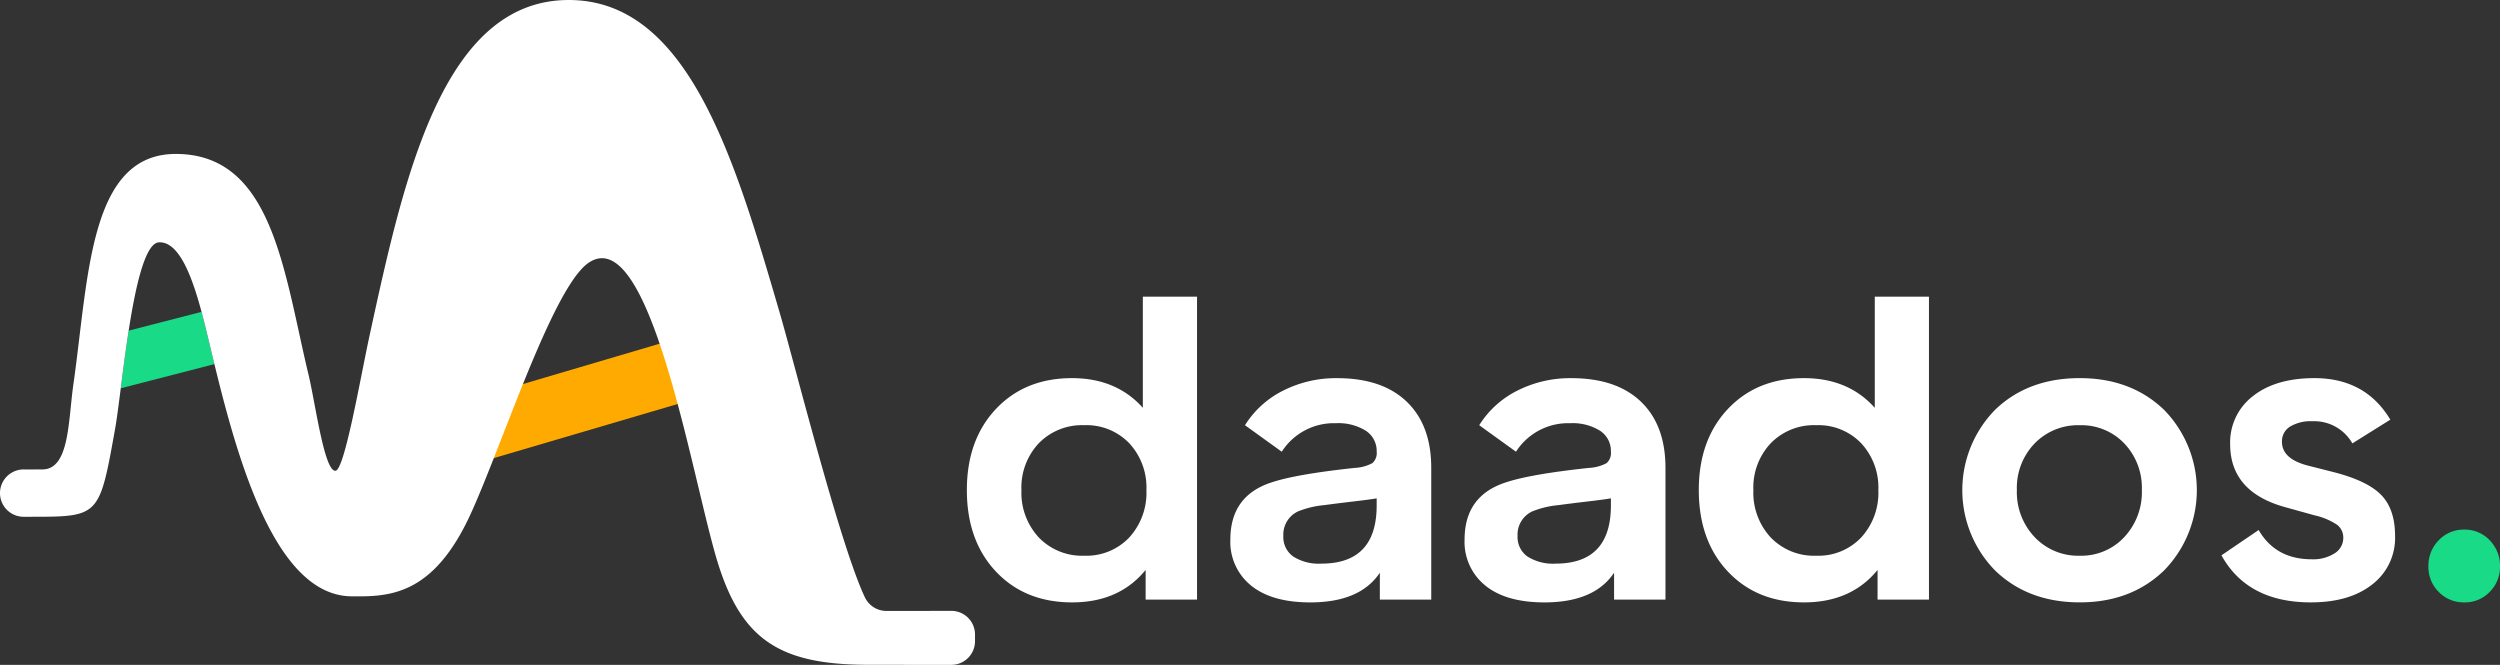<?xml version="1.0" encoding="UTF-8"?>
<svg xmlns="http://www.w3.org/2000/svg" width="471.787" height="125.467" viewBox="0 0 471.787 125.467">
  <rect x="0" y="0" width="471.787" height="125.467" fill="#333333" stroke="none"/>
  <g id="Grupo_256" data-name="Grupo 256" transform="translate(-250.106 -638.766)">
    <g id="Grupo_20" data-name="Grupo 20" transform="translate(250.106 638.766)">
      <path id="Caminho_11" data-name="Caminho 11" d="M198.628,293.374l-13.755,3.547c-.577,3.72-1.067,7.541-1.492,10.872l17.673-4.557c-.442-1.811-.859-3.556-1.254-5.2C199.444,296.547,199.055,294.962,198.628,293.374Z" transform="translate(-160.592 -234.523)" fill="#19db87"></path>
      <path id="Caminho_12" data-name="Caminho 12" d="M264.423,308.93c-1.93,4.891-3.792,9.756-5.5,13.972l37.2-10.945c-1-3.9-2.076-7.79-3.215-11.438Z" transform="translate(-167.36 -235.976)" fill="#fa0"></path>
      <g id="Grupo_19" data-name="Grupo 19">
        <path id="Caminho_9" data-name="Caminho 9" d="M163.279,335.847" transform="translate(-158.791 -238.327)" fill="#fff"></path>
        <path id="Caminho_9-2" data-name="Caminho 9-2" d="M166.982,326.035H165.1v.015Z" transform="translate(-158.954 -237.448)" fill="#fff"></path>
        <path id="Caminho_13" data-name="Caminho 13" d="M337.869,344.009l-8.82.02s-1.764-.006-3.43-.006a4.492,4.492,0,0,1-4.06-2.582c-4.737-10.031-13.119-43.589-16.075-53.714-8.474-29-17.236-58.994-39.792-58.994-23.818,0-31.119,33.547-37.562,63.149-1.751,8.034-4.769,25.688-6.48,25.688-.01,0-.014.015-.023.013s-.006-.013-.013-.013c-2.081,0-3.764-12.819-5.035-18.107-4.693-19.534-6.764-41.68-25.055-41.68-16.332,0-16.43,23.113-19.309,43.377-1,6.867-.706,16.115-5.833,16.161-.725.005-1.342.011-1.885.014v-.014h-1.636a4.468,4.468,0,1,0-.086,8.936h1.717v-.006h.489c12.143,0,12.183-.39,15.081-16.531.315-1.755.667-4.508,1.076-7.713.425-3.332.914-7.153,1.492-10.873,1.331-8.563,3.135-16.562,5.732-16.673,3.793-.161,6.245,6.5,8.023,13.126.427,1.589.816,3.174,1.173,4.663.4,1.644.812,3.389,1.255,5.2,4.475,18.352,11.577,43.69,25.874,43.819,7.029.064,15.417,0,22.555-15.7.831-1.828,1.731-3.974,2.674-6.312,1.706-4.218,3.568-9.083,5.5-13.972,4.785-12.129,9.975-24.374,14.141-27.051,5.646-3.631,10.4,6.01,14.343,18.643,1.138,3.645,2.21,7.539,3.216,11.438,2.643,10.25,4.832,20.516,6.6,26.314,4.528,14.824,11.731,19.563,28.552,19.563h6.781v.007h8.833a4.468,4.468,0,0,0,4.467-4.467h0V348.48a4.468,4.468,0,0,0-4.463-4.471Z" transform="translate(-158.35 -228.732)" fill="#fff"></path>
      </g>
    </g>
    <g id="Grupo_21" data-name="Grupo 21" transform="translate(432.567 694.754)">
      <path id="Caminho_14" data-name="Caminho 14" d="M358.763,326.724q0-9.476,5.485-15.3t14.366-5.821q8.358,0,13.359,5.6V290.23H402.2V347.4h-9.7v-5.6q-5,6.121-13.881,6.121T364.248,342.1Q358.763,336.277,358.763,326.724Zm10.3,0a12.413,12.413,0,0,0,3.284,8.956,11.331,11.331,0,0,0,8.583,3.433,11.122,11.122,0,0,0,8.471-3.433,12.494,12.494,0,0,0,3.247-8.956,12.265,12.265,0,0,0-3.247-8.843,11.186,11.186,0,0,0-8.471-3.4,11.4,11.4,0,0,0-8.583,3.4A12.187,12.187,0,0,0,369.062,326.724Z" transform="translate(-358.763 -290.23)" fill="#fff"></path>
      <path id="Caminho_15" data-name="Caminho 15" d="M421.067,326.819q4.628-1.568,15.748-2.761a7.926,7.926,0,0,0,3.359-.9,2.514,2.514,0,0,0,.819-2.164,4.542,4.542,0,0,0-2.052-3.955,9.782,9.782,0,0,0-5.635-1.418A11.683,11.683,0,0,0,423.081,321l-6.94-5a17.946,17.946,0,0,1,7.2-6.53,22.028,22.028,0,0,1,10.188-2.351q8.508,0,13.136,4.44t4.627,12.5V348.91h-9.7v-5.075q-3.731,5.6-13.135,5.6-7.239,0-11.157-3.173a10.579,10.579,0,0,1-3.918-8.694Q413.38,329.358,421.067,326.819Zm2.313,10.075a4.489,4.489,0,0,0,1.865,3.881,8.97,8.97,0,0,0,5.3,1.344q10.447,0,10.448-10.971V329.8q-1.269.224-4.477.6t-5.373.673a17.524,17.524,0,0,0-5,1.194A4.827,4.827,0,0,0,423.38,336.894Z" transform="translate(-363.656 -291.742)" fill="#fff"></path>
      <path id="Caminho_16" data-name="Caminho 16" d="M469.619,326.819q4.625-1.568,15.746-2.761a7.922,7.922,0,0,0,3.359-.9,2.511,2.511,0,0,0,.82-2.164,4.542,4.542,0,0,0-2.052-3.955,9.782,9.782,0,0,0-5.635-1.418A11.681,11.681,0,0,0,471.633,321l-6.94-5a17.943,17.943,0,0,1,7.2-6.53,22.019,22.019,0,0,1,10.187-2.351q8.508,0,13.136,4.44t4.627,12.5V348.91h-9.7v-5.075q-3.732,5.6-13.135,5.6-7.241,0-11.157-3.173a10.579,10.579,0,0,1-3.918-8.694Q461.931,329.358,469.619,326.819Zm2.313,10.075a4.486,4.486,0,0,0,1.865,3.881,8.968,8.968,0,0,0,5.3,1.344q10.447,0,10.448-10.971V329.8q-1.269.224-4.477.6t-5.373.673a17.516,17.516,0,0,0-5,1.194A4.825,4.825,0,0,0,471.932,336.894Z" transform="translate(-368.005 -291.742)" fill="#fff"></path>
      <path id="Caminho_17" data-name="Caminho 17" d="M510.482,326.724q0-9.476,5.486-15.3t14.366-5.821q8.356,0,13.359,5.6V290.23h10.224V347.4h-9.7v-5.6q-5,6.121-13.881,6.121T515.968,342.1Q510.482,336.277,510.482,326.724Zm10.3,0a12.413,12.413,0,0,0,3.283,8.956,11.333,11.333,0,0,0,8.583,3.433,11.123,11.123,0,0,0,8.471-3.433,12.5,12.5,0,0,0,3.247-8.956,12.269,12.269,0,0,0-3.247-8.843,11.187,11.187,0,0,0-8.471-3.4,11.4,11.4,0,0,0-8.583,3.4A12.186,12.186,0,0,0,520.781,326.724Z" transform="translate(-372.354 -290.23)" fill="#fff"></path>
      <path id="Caminho_18" data-name="Caminho 18" d="M571.368,313.013q6.193-5.9,15.9-5.9,9.628,0,15.859,5.933a21.667,21.667,0,0,1,0,30.412q-6.231,5.972-15.859,5.971-9.7,0-15.934-5.971a21.669,21.669,0,0,1,.037-30.449Zm4.03,15.224a12.324,12.324,0,0,0,3.359,8.881,11.27,11.27,0,0,0,8.508,3.508,11.065,11.065,0,0,0,8.4-3.508,12.4,12.4,0,0,0,3.321-8.881,12.14,12.14,0,0,0-3.321-8.806,11.191,11.191,0,0,0-8.4-3.433,11.4,11.4,0,0,0-8.508,3.433A12.066,12.066,0,0,0,575.4,328.237Z" transform="translate(-377.247 -291.742)" fill="#fff"></path>
      <path id="Caminho_19" data-name="Caminho 19" d="M625.839,335.775q3.208,5.524,10,5.523a7.56,7.56,0,0,0,4.329-1.119,3.393,3.393,0,0,0,1.641-2.911,3.012,3.012,0,0,0-1.194-2.5,12.657,12.657,0,0,0-4.179-1.753l-5.373-1.492q-10.6-2.836-10.6-11.941a10.972,10.972,0,0,1,4.292-9.068q4.289-3.4,11.605-3.4,9.628,0,14.328,7.836l-7.164,4.478a8.267,8.267,0,0,0-7.537-4.18,7.608,7.608,0,0,0-4.217,1.007,3.242,3.242,0,0,0-1.531,2.873q0,3.211,4.852,4.478l5,1.269q6.341,1.641,8.917,4.328t2.576,7.687a11.053,11.053,0,0,1-4.292,9.142q-4.294,3.4-11.605,3.4-11.942,0-16.867-8.881Z" transform="translate(-382.06 -291.742)" fill="#fff"></path>
      <path id="Caminho_20" data-name="Caminho 20" d="M663.66,340.529a6.453,6.453,0,0,1,4.851-2.016,6.371,6.371,0,0,1,4.776,2.016,6.832,6.832,0,0,1,1.941,4.925,6.613,6.613,0,0,1-1.941,4.813,6.429,6.429,0,0,1-4.776,1.978,6.512,6.512,0,0,1-4.851-1.978,6.61,6.61,0,0,1-1.941-4.813A6.828,6.828,0,0,1,663.66,340.529Z" transform="translate(-385.902 -294.555)" fill="#19db87"></path>
    </g>
  </g>
</svg>
